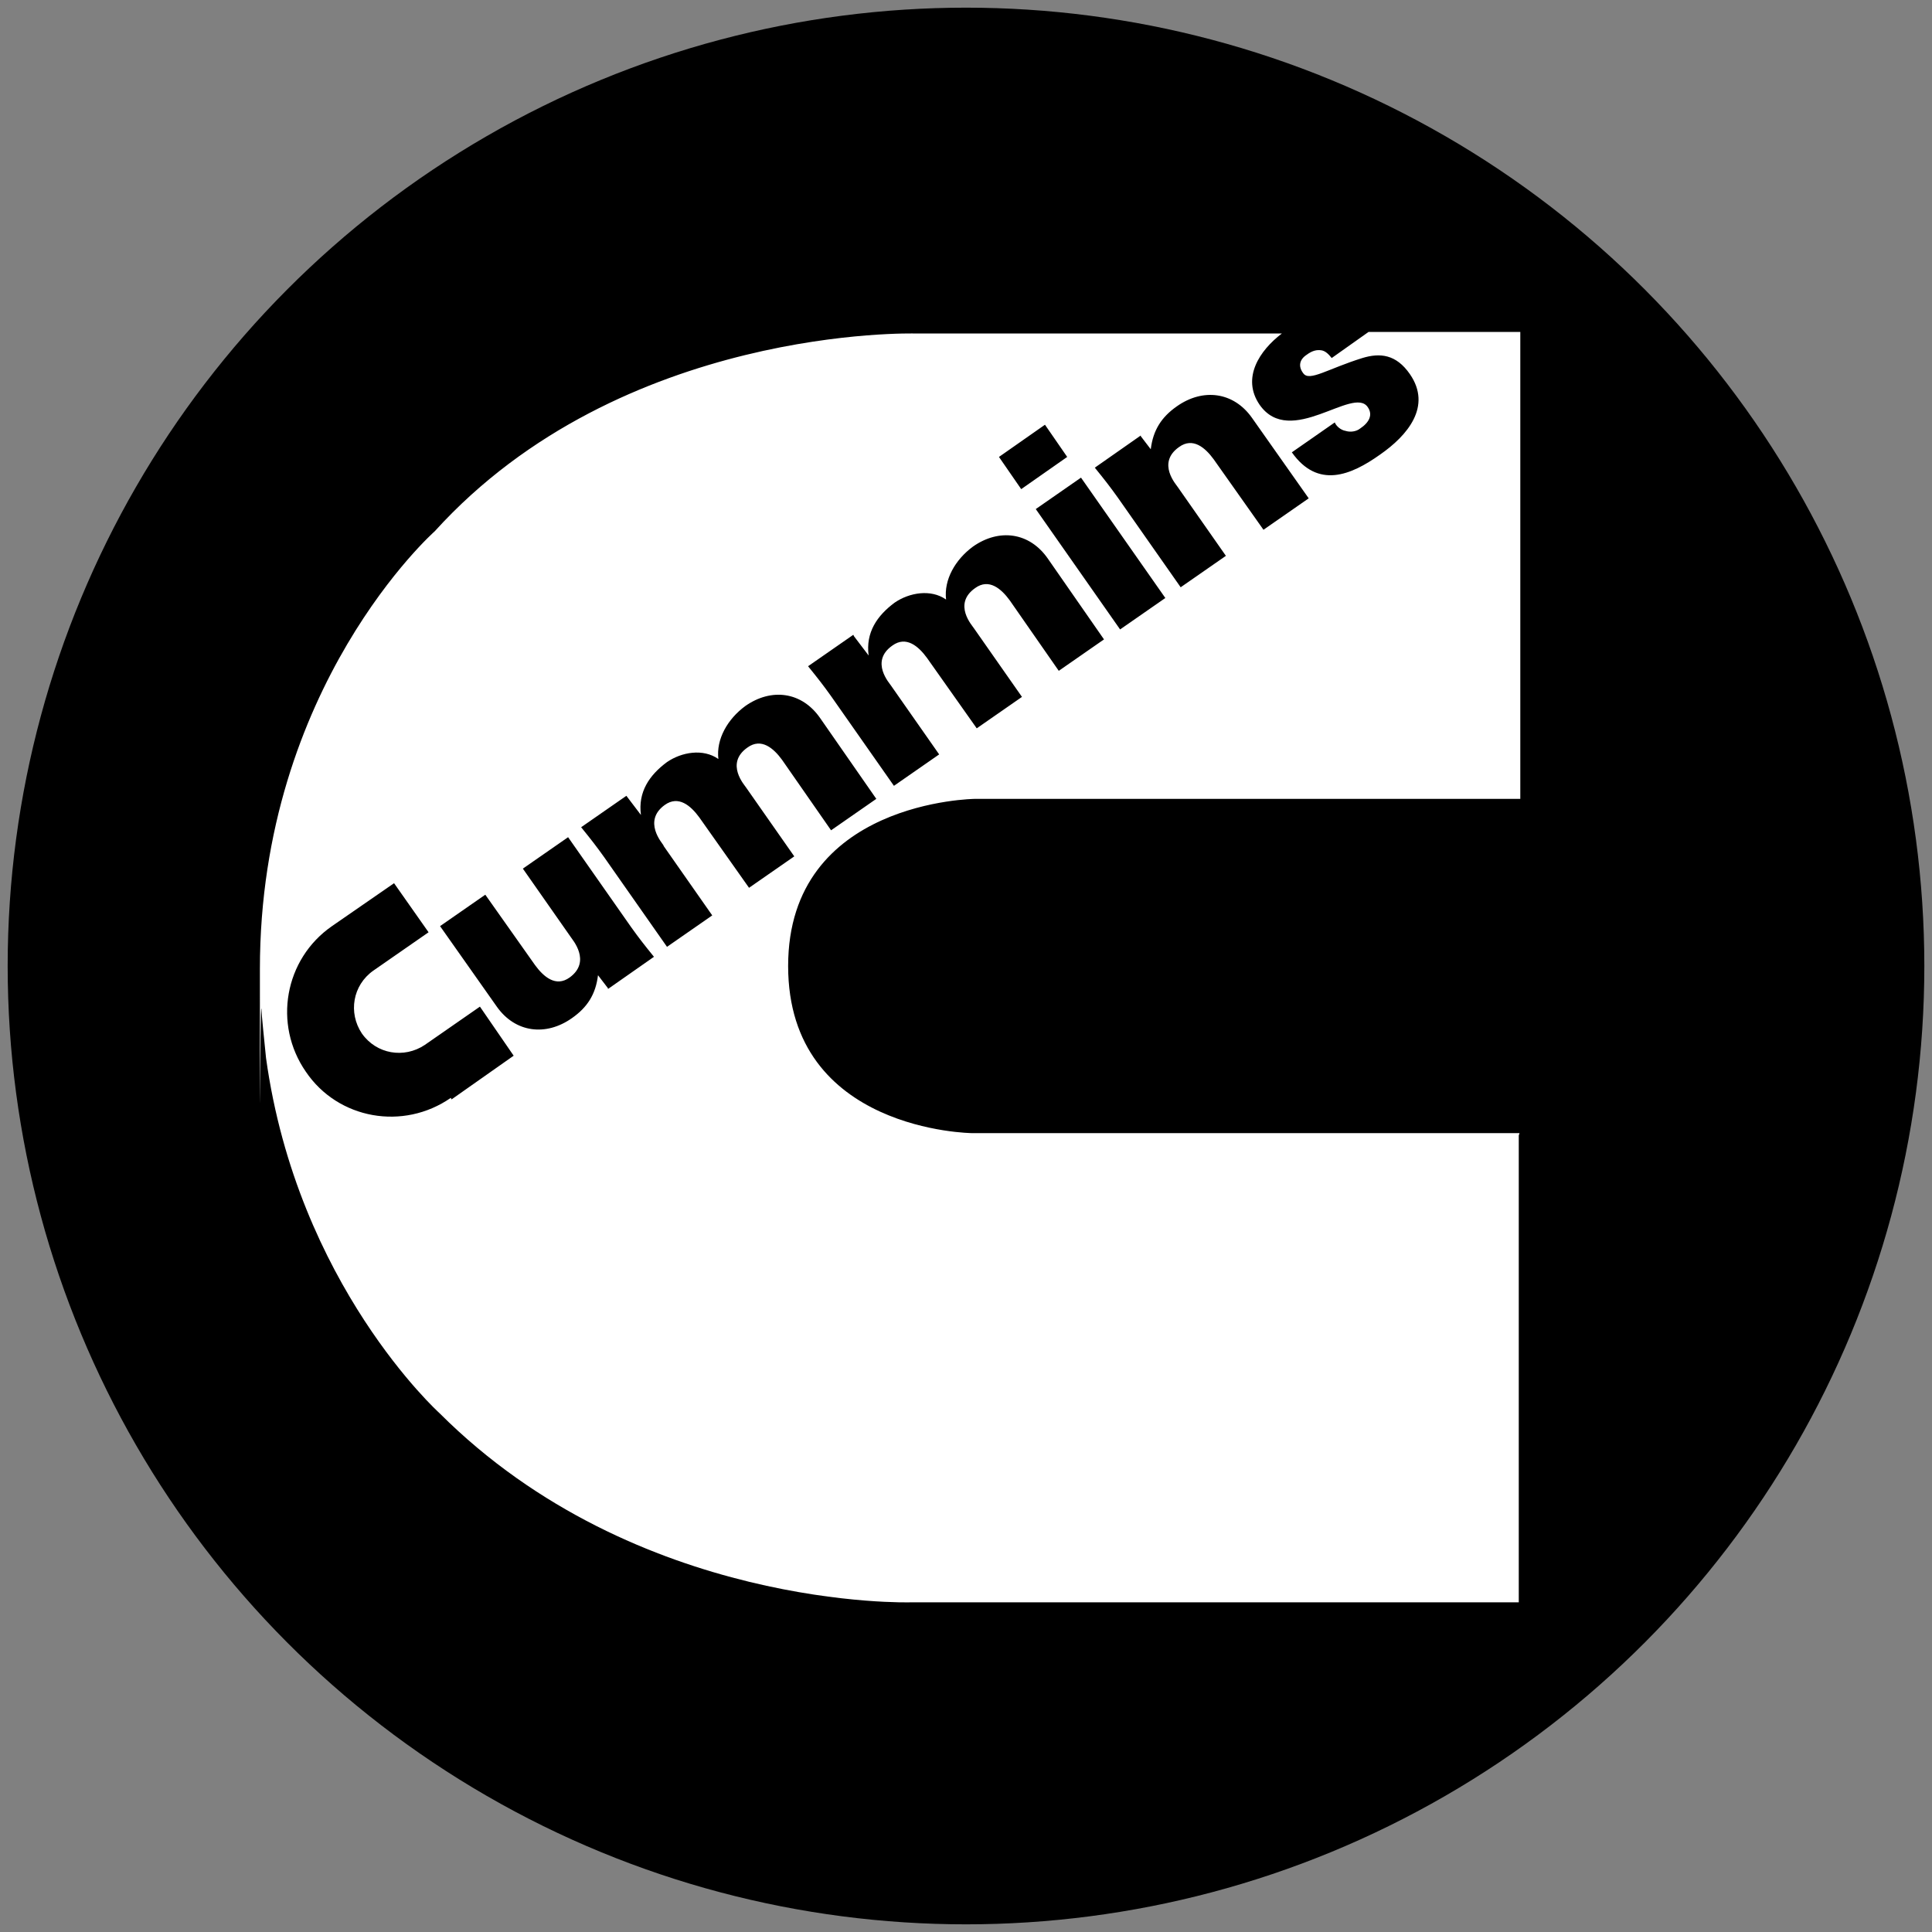 <?xml version="1.0" encoding="UTF-8"?>
<svg xmlns="http://www.w3.org/2000/svg" version="1.1" viewBox="0 0 252 252">
  <rect x="0" y="0" width="252" height="252" fill="#808080" stroke="none"/>
  <defs>
    <style>
      .cls-1 {
        fill: #fff;
      }
    </style>
  </defs>
  <!-- Generator: Adobe Illustrator 28.6.0, SVG Export Plug-In . SVG Version: 1.2.0 Build 709)  -->
  <g>
    <g id="Layer_1">
      <g id="Layer_1-2" data-name="Layer_1">
        <g id="Layer_1-2">
          <g id="Layer_1-2-2" data-name="Layer_1-2">
            <circle cx="126" cy="126" r="125"/>
          </g>
        </g>
      </g>
      <g>
        <path d="M198.2,147.8h-71.4s-24-.2-24-21.8,24.4-21.8,24.4-21.8h71.1v-60.9h-4.4s-26.6,0-26.6,0c0,0,0,0,0,0h-47.8s-38.3-1.1-62.7,25.8c0,0-22.8,20.2-22.8,57.1s0,3.5.2,5.2c0,.6.4,4.4.6,6.4,4.1,29.6,22.6,46.3,22.6,46.3,25.8,25.8,61.5,24.7,61.5,24.7h79.3v-60.9Z"/>
        <g id="layer1">
          <path class="cls-1" d="M198.2,147.8h-71.4s-24-.2-24-21.8,24.4-21.8,24.4-21.8h71.1v-60.9h-19.8l-4.8,3.4c-.4-.5-.8-.9-1.3-1-.6-.1-1.2,0-2,.6-.9.6-1.1,1.5-.4,2.4.8,1.1,3.2-.6,7.7-2,2.3-.7,4.4-.5,6.2,2.1,2.9,4.2-.3,8-3.9,10.5-3.8,2.7-8.1,4.5-11.5-.3l5.6-3.9c.2.5.8,1,1.4,1.1.6.2,1.4.1,1.9-.3,1.2-.8,1.7-1.8,1-2.8-1.9-2.8-10.1,5.4-14.1-.3-2.4-3.5,0-7.1,2.9-9.3h-47.8s-38.3-1.1-62.7,25.8c0,0-22.8,20.2-22.8,57.1s0,3.5.2,5.2c0,.6.4,4.4.6,6.4,4.1,29.6,22.6,46.3,22.6,46.3,25.8,25.8,61.5,24.7,61.5,24.7h79.3v-60.9ZM148.8,56.9l1.3,1.7c.3-2.5,1.4-4.2,3.4-5.6,3.4-2.4,7.4-1.9,9.8,1.5l7.4,10.5-5.9,4.1-6.5-9.2c-1.1-1.5-2.7-2.9-4.5-1.6-3,2.1-.3,5-.2,5.2l6.3,9-5.9,4.1-8.2-11.7c-1-1.4-1.7-2.3-3-3.9l6-4.2ZM152,78l-5.9,4.1-11-15.7,5.9-4.1,11,15.7ZM136.3,55.4l2.9,4.2-6,4.2-2.9-4.2,6-4.2ZM111.4,83l1.9,2.5h0c-.4-3,1.1-5.2,3.4-6.9,1.9-1.3,4.7-1.8,6.7-.4-.3-2.6,1.2-5.2,3.5-6.9,3.4-2.4,7.4-1.9,9.8,1.6l7.3,10.5-5.9,4.1-6.4-9.2c-1.1-1.5-2.7-2.9-4.5-1.6-3,2.1-.3,5-.2,5.2l6.3,9-5.9,4.1-6.5-9.2c-1.1-1.5-2.7-2.9-4.5-1.6-3,2.1-.3,5-.2,5.2l6.3,9-5.9,4.1-8.2-11.7c-1-1.4-1.7-2.3-3-3.9l5.9-4.1ZM58.8,143.2c-6.2,4.3-14.7,2.8-18.9-3.4-4.3-6.2-2.8-14.7,3.4-19l8.1-5.6,4.5,6.4-7.2,5c-2.7,1.9-3.3,5.5-1.5,8.2,1.9,2.7,5.5,3.3,8.2,1.5l7.2-5,4.4,6.4-8.1,5.7ZM79.3,128.9l-1.3-1.7c-.3,2.5-1.4,4.2-3.4,5.6-3.4,2.4-7.4,1.9-9.8-1.5l-7.4-10.5,5.9-4.1,6.5,9.2c1.1,1.5,2.7,2.9,4.5,1.6,2.9-2.1.3-5,.2-5.2l-6.3-9,5.9-4.1,8.2,11.7c1,1.4,1.7,2.3,3,3.9l-6,4.2ZM86.6,110.4l6.3,9-5.9,4.1-8.2-11.7c-1-1.4-1.7-2.3-3-3.9l5.9-4.1,1.9,2.5h0c-.4-3,1.1-5.2,3.4-6.9,1.9-1.3,4.7-1.8,6.7-.4-.3-2.6,1.2-5.2,3.5-6.9,3.4-2.4,7.4-1.9,9.8,1.6l7.3,10.5-5.9,4.1-6.4-9.2c-1.1-1.5-2.7-2.9-4.5-1.6-3,2.1-.3,5-.2,5.2l6.3,9-5.9,4.1-6.5-9.2c-1.1-1.5-2.7-2.9-4.5-1.6-2.9,2.1-.3,5-.2,5.2Z"/>
        </g>
      </g>
    </g>
  </g>
</svg>